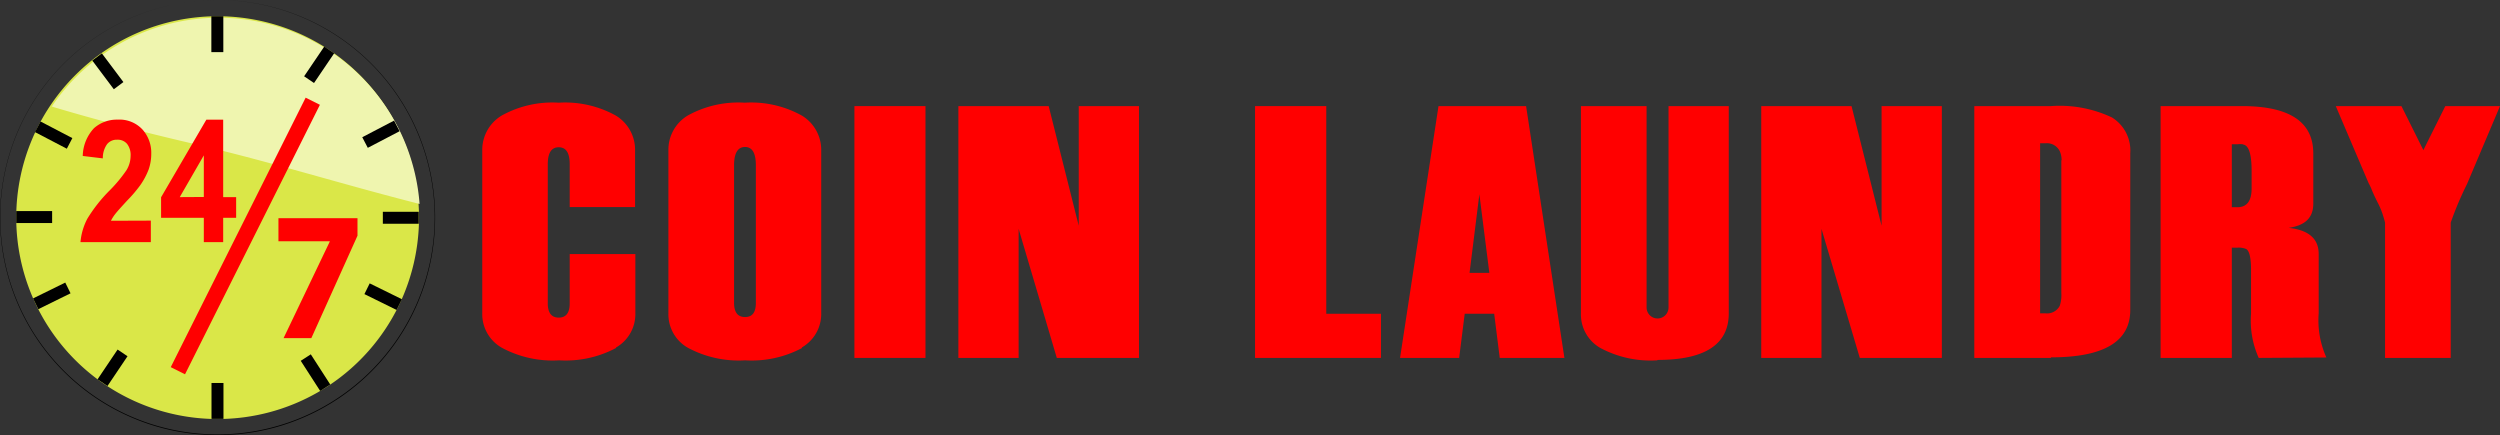 <?xml version="1.0" encoding="UTF-8" standalone="no"?>
<!DOCTYPE svg PUBLIC "-//W3C//DTD SVG 1.1//EN" "http://www.w3.org/Graphics/SVG/1.1/DTD/svg11.dtd"><svg xmlns="http://www.w3.org/2000/svg" viewBox="0 0 175.53 30.55"><rect x="0" y="0" width="175.53" height="30.55" fill="#333333" stroke="none"/><defs><style>.cls-1{fill:red;}.cls-2{fill:#dae748;}.cls-3{fill:#eff5af;}</style></defs><g id="Layer_2" data-name="Layer 2"><g id="Logos"><path class="cls-1" d="M43.26,24.43a7.55,7.55,0,0,1-4,.87,7.53,7.53,0,0,1-4-.87A2.71,2.71,0,0,1,33.86,22V10.54a2.81,2.81,0,0,1,1.37-2.43,7.33,7.33,0,0,1,4-.9,7.34,7.34,0,0,1,4,.9,2.8,2.8,0,0,1,1.36,2.43v4H40v-3c0-.8-.25-1.2-.77-1.2s-.77.4-.77,1.2v9.76c0,.66.26,1,.77,1s.77-.33.77-1V17.84h4.61V22a2.7,2.7,0,0,1-1.36,2.4"/><path class="cls-1" d="M56.32,24.43a7.53,7.53,0,0,1-4,.87,7.55,7.55,0,0,1-4-.87A2.7,2.7,0,0,1,46.93,22V10.54a2.8,2.8,0,0,1,1.36-2.43,7.34,7.34,0,0,1,4-.9,7.33,7.33,0,0,1,4,.9,2.81,2.81,0,0,1,1.37,2.43V22a2.71,2.71,0,0,1-1.37,2.4M53.07,11.61c0-.86-.25-1.29-.76-1.29s-.77.43-.77,1.29v9.65c0,.66.25,1,.77,1s.76-.33.76-1Z"/><rect class="cls-1" x="59.99" y="7.45" width="4.99" height="17.68"/><polygon class="cls-1" points="74.2 25.13 71.52 16.07 71.52 25.13 67.29 25.13 67.29 7.45 73.63 7.45 75.74 15.85 75.74 7.45 79.97 7.45 79.97 25.13 74.2 25.13"/><polygon class="cls-1" points="88.12 25.13 88.12 7.45 93.12 7.45 93.12 22.03 96.96 22.03 96.96 25.13 88.12 25.13"/><path class="cls-1" d="M105.3,25.13l-.39-3.1h-2.07l-.39,3.1H98.3L101,7.45h6.15l2.69,17.68Zm-1.43-11.49-.69,5.52h1.39Z"/><path class="cls-1" d="M116.36,25.3a7.48,7.48,0,0,1-4-.87A2.71,2.71,0,0,1,111,22V7.45h4.61V21.59a.77.77,0,1,0,1.54,0V7.45h4.23V22q0,3.27-5,3.27"/><polygon class="cls-1" points="130.58 25.13 127.89 16.07 127.89 25.13 123.66 25.13 123.66 7.45 130 7.45 132.11 15.85 132.11 7.45 136.34 7.45 136.34 25.13 130.58 25.13"/><path class="cls-1" d="M144,25.13h-5.38V7.45H144a8.57,8.57,0,0,1,4.29.8,2.73,2.73,0,0,1,1.28,2.52v11c0,2.21-1.85,3.32-5.57,3.32m.75-13.87a1.71,1.71,0,0,0-.06-.41,1,1,0,0,0-1.07-.75h-.38V22h.38a1,1,0,0,0,1-.53,2.42,2.42,0,0,0,.11-.9V12c0-.29,0-.53,0-.72"/><path class="cls-1" d="M158.59,25.13a6.36,6.36,0,0,1-.54-3.1V18.94c0-.85-.12-1.34-.35-1.46a1.37,1.37,0,0,0-.61-.09h-.39v7.74h-5V7.45h5.72q5,0,5,3.32V14.3c0,1-.58,1.53-1.73,1.7,1.41.15,2.11.76,2.11,1.84V22a6.36,6.36,0,0,0,.54,3.1Zm-1.12-15a1.4,1.4,0,0,0-.38,0h-.39v4.42h.39q1,0,1-1.32V12c0-1.16-.19-1.78-.58-1.85"/><path class="cls-1" d="M173.22,12.91a23.23,23.23,0,0,0-1.15,2.72v9.5h-4.61v-9.5c-.05-.21-.12-.43-.19-.65a5.39,5.39,0,0,0-.31-.72c-.21-.42-.36-.74-.46-1a3.45,3.45,0,0,0-.19-.39L164,7.45h4.61l1.54,3.09,1.54-3.09h3.84Z"/><path d="M15.28,30.55a15.1,15.1,0,0,1-5.95-1.2A15.26,15.26,0,0,1,1.2,21.22a15.33,15.33,0,0,1,0-11.89A15.26,15.26,0,0,1,9.33,1.2a15.33,15.33,0,0,1,11.89,0,15.26,15.26,0,0,1,8.13,8.13,15.33,15.33,0,0,1,0,11.89,15.26,15.26,0,0,1-8.13,8.13,15.09,15.09,0,0,1-5.94,1.2M15.28,0A15.25,15.25,0,1,0,30.52,15.28,15.27,15.27,0,0,0,15.28,0"/><path class="cls-2" d="M29.42,15.28A14.14,14.14,0,1,0,15.28,29.42,14.14,14.14,0,0,0,29.42,15.28"/><path class="cls-3" d="M3.73,7.51c3.35,1,6.72,1.86,10.13,2.65,5.25,1.23,10.38,2.84,15.6,4.16A14.14,14.14,0,0,0,3.63,7.49l.1,0"/><rect class="cls-1" x="6.64" y="16.01" width="21.16" height="1.12" transform="translate(-5.3 24.55) rotate(-63.41)"/><path class="cls-1" d="M10.59,15.49V17H5.65a4.36,4.36,0,0,1,.48-1.64,10.65,10.65,0,0,1,1.58-2,10,10,0,0,0,1.17-1.41,1.94,1.94,0,0,0,.29-1,1.27,1.27,0,0,0-.25-.85.86.86,0,0,0-.7-.29.86.86,0,0,0-.7.31,1.66,1.66,0,0,0-.3,1l-1.41-.17A2.94,2.94,0,0,1,6.6,9,2.41,2.41,0,0,1,8.26,8.4,2.2,2.2,0,0,1,10,9.09a2.44,2.44,0,0,1,.62,1.7,3.34,3.34,0,0,1-.18,1.1A5,5,0,0,1,9.85,13a9.44,9.44,0,0,1-.93,1.09c-.44.48-.72.79-.84.95a2.67,2.67,0,0,0-.29.46Z"/><path class="cls-1" d="M14.31,17V15.29h-3V13.85L14.49,8.4h1.18v5.44h.91v1.45h-.91V17Zm0-3.17V10.91l-1.69,2.93Z"/><polygon class="cls-1" points="25.1 15.32 25.1 16.55 21.86 23.74 19.91 23.74 23.15 16.97 23.15 16.94 19.55 16.94 19.55 15.32 25.1 15.32"/><rect x="14.84" y="1.14" width="0.84" height="2.52"/><rect x="21.15" y="4.13" width="2.52" height="0.84" transform="translate(6.07 20.55) rotate(-55.88)"/><rect x="7.15" y="3.7" width="0.84" height="2.52" transform="matrix(0.8, -0.6, 0.6, 0.8, -1.46, 5.58)"/><rect x="25.49" y="9.01" width="2.52" height="0.84" transform="translate(-1.33 13.45) rotate(-27.58)"/><rect x="3.35" y="8.22" width="0.84" height="2.52" transform="translate(-6.38 8.44) rotate(-62.43)"/><rect x="26.47" y="19.57" width="0.84" height="2.52" transform="translate(-3.66 35.76) rotate(-63.8)"/><rect x="2.37" y="20.35" width="2.52" height="0.84" transform="translate(-8.79 3.74) rotate(-26.2)"/><rect x="21.73" y="24.9" width="0.84" height="2.52" transform="translate(-10.64 16.18) rotate(-32.81)"/><rect x="6.64" y="25.41" width="2.52" height="0.84" transform="translate(-17.94 17.96) rotate(-56.07)"/><rect x="14.85" y="26.89" width="0.84" height="2.52"/><rect x="1.14" y="14.82" width="2.52" height="0.84"/><rect x="26.88" y="14.87" width="2.52" height="0.84"/></g></g></svg>